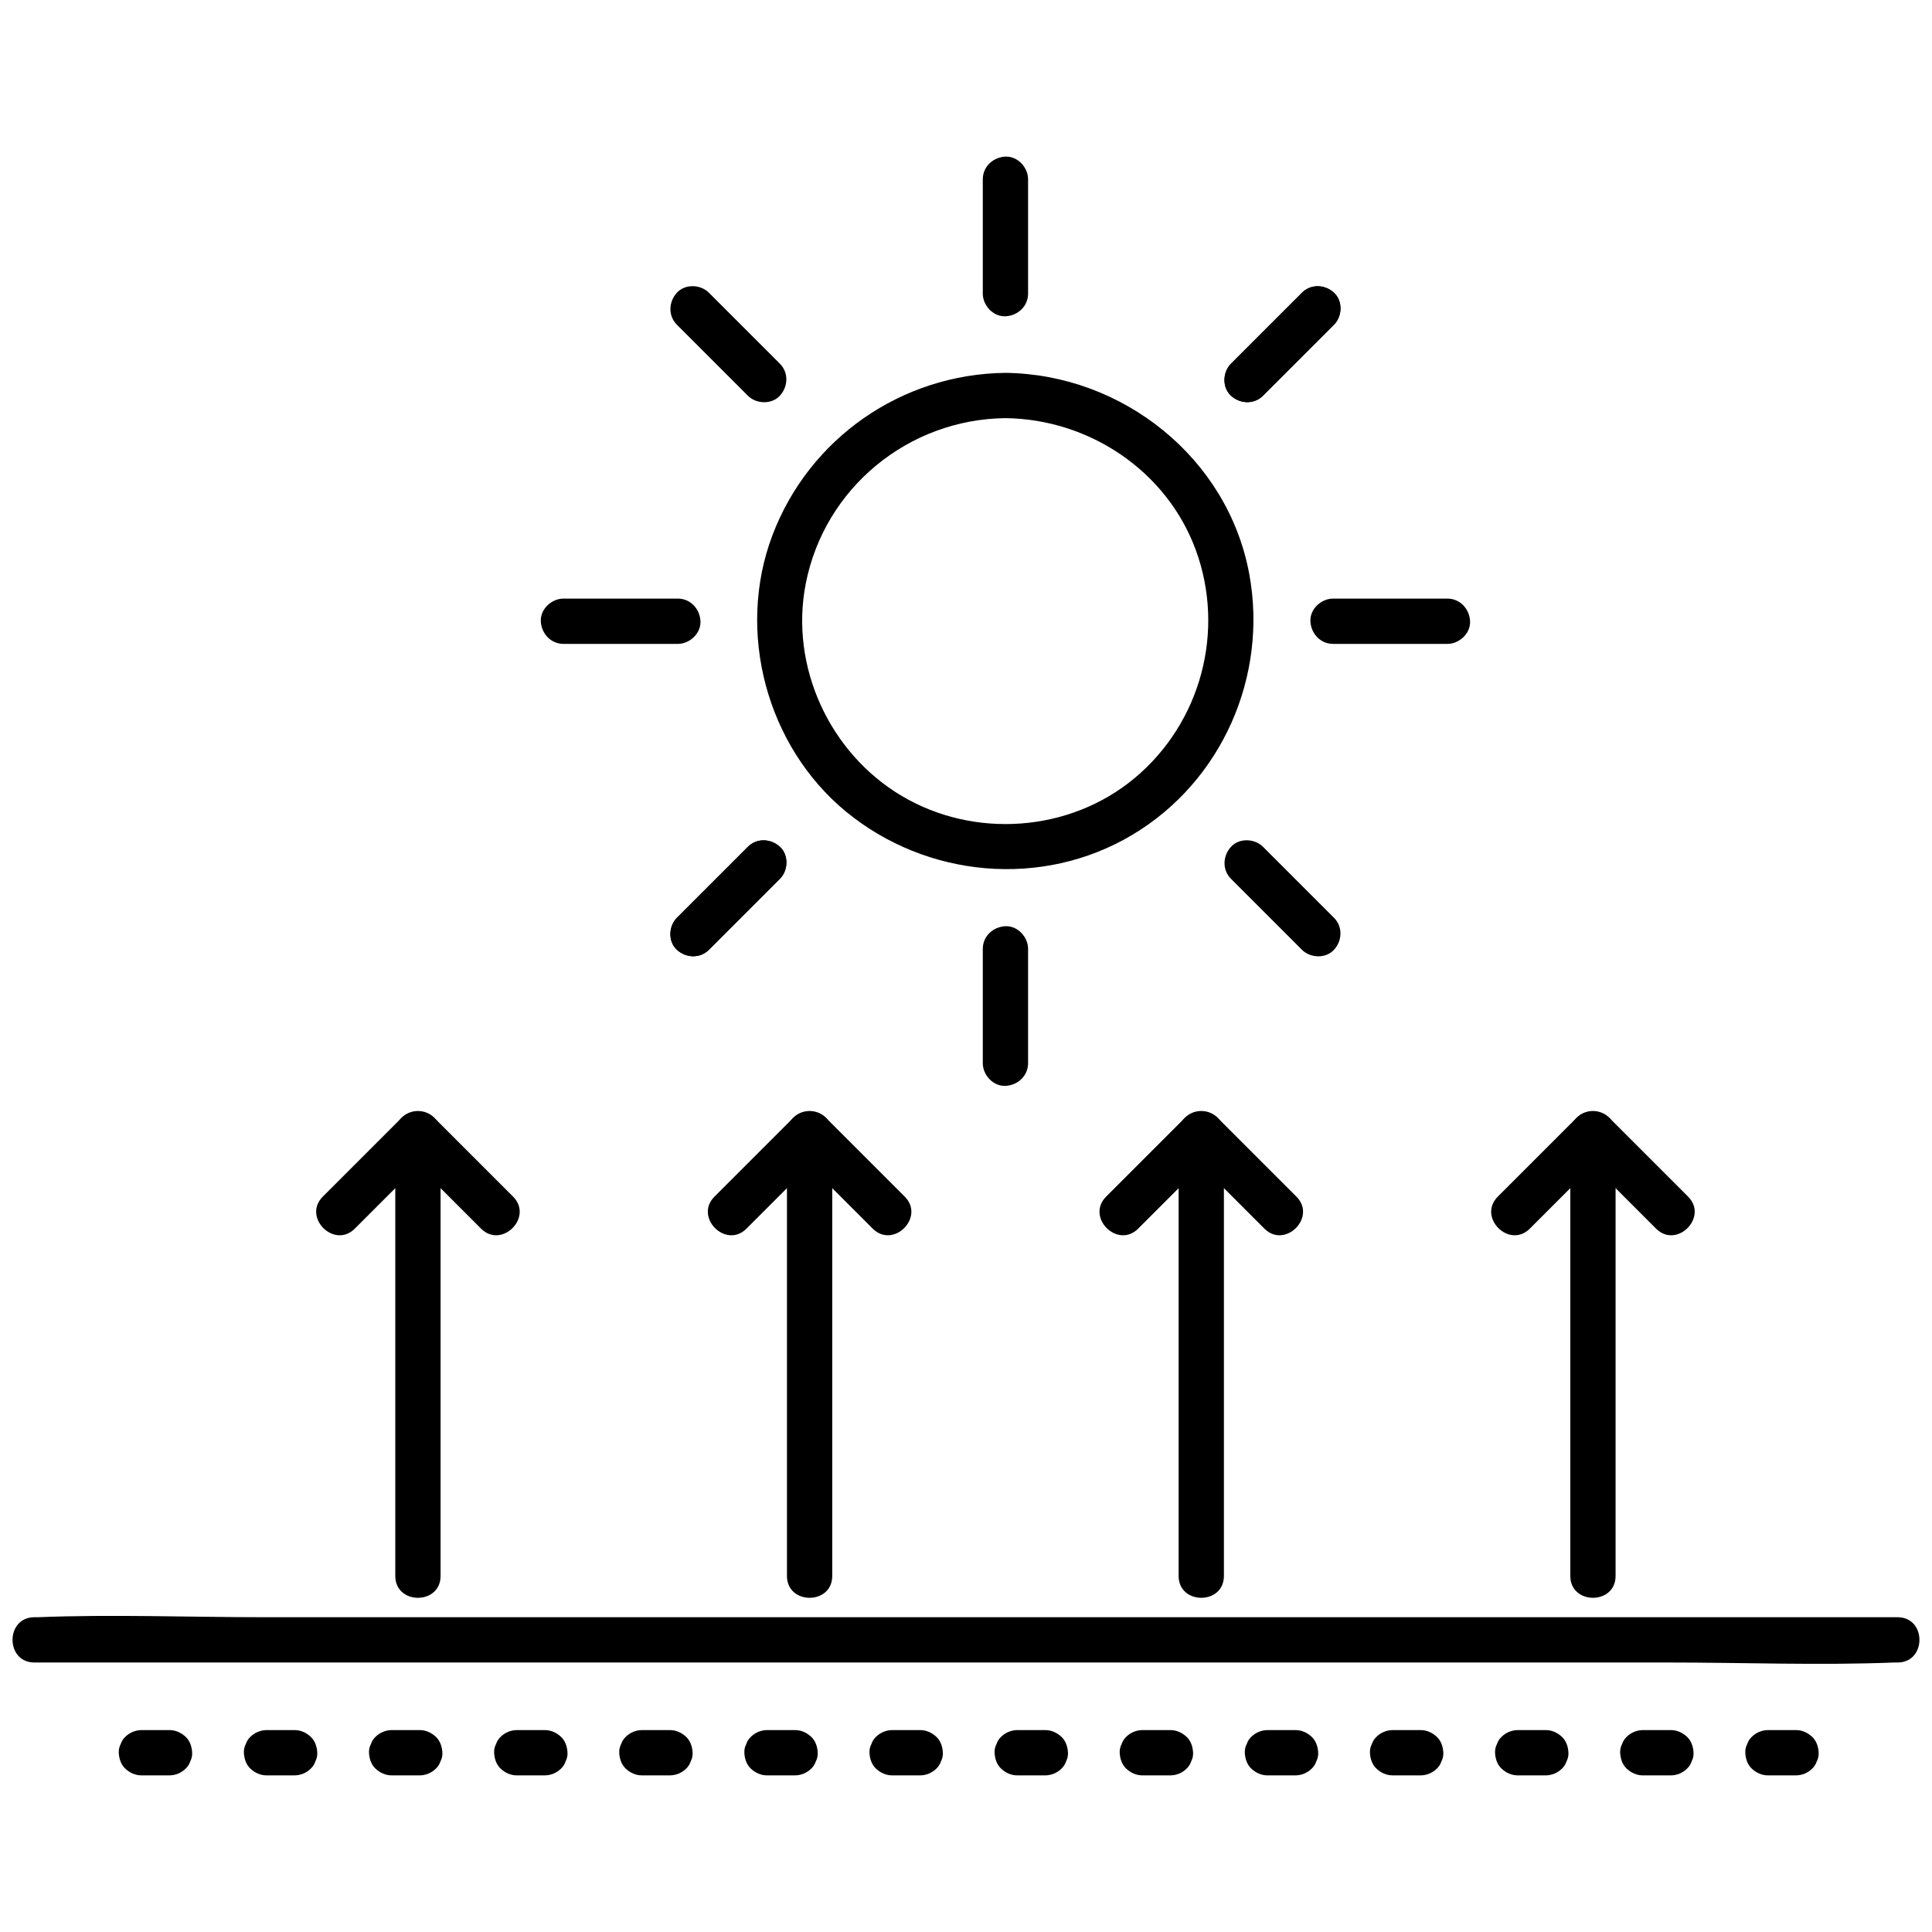 <svg id="Line_icon" enable-background="new 0 0 128 128" viewBox="0 0 128 128" xmlns="http://www.w3.org/2000/svg"><g><g><g><g><path d="m68.113 70.442c0-2.213 0-4.426 0-6.639 0-.313 0-.626 0-.939 0-.785-.69-1.536-1.5-1.5-.813.036-1.5.659-1.5 1.5v6.639.939c0 .785.69 1.536 1.5 1.5.813-.036 1.5-.659 1.5-1.5z" fill="rgb(0,0,0)"/></g></g><g><g><g><path d="m66.613 24.703c-6.876.078-13.007 4.33-15.442 10.771-2.411 6.379-.382 13.972 4.883 18.301 5.331 4.383 12.988 5.096 18.958 1.54 5.941-3.538 9.003-10.508 7.756-17.279-1.42-7.713-8.413-13.245-16.155-13.333-1.931-.022-1.932 2.978 0 3 5.53.063 10.675 3.476 12.606 8.723 1.977 5.373.349 11.455-4.044 15.123-4.31 3.598-10.642 4.036-15.447 1.175-4.777-2.845-7.418-8.574-6.345-14.056 1.241-6.338 6.793-10.892 13.23-10.965 1.929-.022 1.934-3.022 0-3z" fill="rgb(0,0,0)"/></g></g><g><g><path d="m65.113 11.877v6.639.939c0 .785.69 1.536 1.5 1.5.813-.036 1.5-.659 1.5-1.5 0-2.213 0-4.426 0-6.639 0-.313 0-.626 0-.939 0-.785-.69-1.536-1.5-1.5-.813.036-1.5.659-1.5 1.5z" fill="rgb(0,0,0)"/></g></g><g><g><path d="m86.258 19.393c-1.372 1.372-2.744 2.744-4.116 4.116-.195.195-.391.391-.586.586-.556.556-.597 1.573 0 2.121.599.55 1.528.593 2.121 0 1.372-1.372 2.744-2.744 4.116-4.116.195-.195.391-.391.586-.586.556-.556.597-1.573 0-2.121-.598-.55-1.528-.593-2.121 0z" fill="rgb(0,0,0)"/></g></g><g><g><path d="m46.968 62.926 4.116-4.116.586-.586c.556-.556.597-1.573 0-2.121-.599-.55-1.528-.593-2.121 0-1.372 1.372-2.744 2.744-4.116 4.116-.195.195-.391.391-.586.586-.556.556-.597 1.573 0 2.121.598.55 1.528.593 2.121 0z" fill="rgb(0,0,0)"/></g></g><g><g><path d="m86.258 19.393c-1.372 1.372-2.744 2.744-4.116 4.116-.195.195-.391.391-.586.586-.556.556-.597 1.573 0 2.121.599.55 1.528.593 2.121 0 1.372-1.372 2.744-2.744 4.116-4.116.195-.195.391-.391.586-.586.556-.556.597-1.573 0-2.121-.598-.55-1.528-.593-2.121 0z" fill="rgb(0,0,0)"/></g></g><g><g><path d="m46.968 62.926 4.116-4.116.586-.586c.556-.556.597-1.573 0-2.121-.599-.55-1.528-.593-2.121 0-1.372 1.372-2.744 2.744-4.116 4.116-.195.195-.391.391-.586.586-.556.556-.597 1.573 0 2.121.598.55 1.528.593 2.121 0z" fill="rgb(0,0,0)"/></g></g><g><g><path d="m95.896 39.659c-2.213 0-4.426 0-6.639 0-.313 0-.626 0-.939 0-.785 0-1.536.69-1.5 1.5.036.813.659 1.5 1.5 1.5h6.639.939c.785 0 1.536-.69 1.5-1.5-.037-.812-.659-1.5-1.5-1.5z" fill="rgb(0,0,0)"/></g></g><g><g><path d="m37.33 42.659h6.639.939c.785 0 1.536-.69 1.5-1.5-.036-.813-.659-1.5-1.5-1.5-2.213 0-4.426 0-6.639 0-.313 0-.626 0-.939 0-.785 0-1.536.69-1.5 1.5.037.813.659 1.5 1.5 1.5z" fill="rgb(0,0,0)"/></g></g><g><g><path d="m88.38 60.805c-1.372-1.372-2.744-2.744-4.116-4.116-.195-.195-.391-.391-.586-.586-.556-.556-1.573-.597-2.121 0-.55.599-.593 1.528 0 2.121l4.116 4.116c.195.195.391.391.586.586.556.556 1.573.597 2.121 0 .549-.599.593-1.528 0-2.121z" fill="rgb(0,0,0)"/></g></g><g><g><path d="m44.846 21.514 4.116 4.116c.195.195.391.391.586.586.556.556 1.573.597 2.121 0 .55-.599.593-1.528 0-2.121-1.372-1.372-2.744-2.744-4.116-4.116-.195-.195-.391-.391-.586-.586-.556-.556-1.573-.597-2.121 0-.549.598-.593 1.528 0 2.121z" fill="rgb(0,0,0)"/></g></g></g></g><g><g><g><g><path d="m104.037 75.097v25.633 3.68c0 1.93 3 1.934 3 0 0-8.544 0-17.088 0-25.633 0-1.227 0-2.453 0-3.68 0-1.93-3-1.933-3 0z" fill="rgb(0,0,0)"/></g></g><g><g><path d="m111.838 79.278c-1.747-1.747-3.494-3.494-5.241-5.241-.573-.573-1.547-.574-2.121 0-1.747 1.747-3.494 3.494-5.241 5.241-1.367 1.367.754 3.489 2.121 2.121l5.241-5.241c-.707 0-1.414 0-2.121 0l5.241 5.241c1.367 1.367 3.489-.754 2.121-2.121z" fill="rgb(0,0,0)"/></g></g></g><g><g><g><path d="m78.087 75.097v25.633 3.68c0 1.93 3 1.934 3 0 0-8.544 0-17.088 0-25.633 0-1.227 0-2.453 0-3.68 0-1.93-3-1.933-3 0z" fill="rgb(0,0,0)"/></g></g><g><g><path d="m85.889 79.278c-1.747-1.747-3.494-3.494-5.241-5.241-.573-.573-1.547-.574-2.121 0-1.747 1.747-3.494 3.494-5.241 5.241-1.367 1.367.754 3.489 2.121 2.121 1.747-1.747 3.494-3.494 5.241-5.241-.707 0-1.414 0-2.121 0l5.241 5.241c1.367 1.367 3.489-.754 2.121-2.121z" fill="rgb(0,0,0)"/></g></g></g><g><g><g><path d="m52.138 75.097v25.633 3.68c0 1.93 3 1.934 3 0 0-8.544 0-17.088 0-25.633 0-1.227 0-2.453 0-3.68 0-1.93-3-1.933-3 0z" fill="rgb(0,0,0)"/></g></g><g><g><path d="m59.94 79.278c-1.747-1.747-3.494-3.494-5.241-5.241-.573-.573-1.547-.574-2.121 0-1.747 1.747-3.494 3.494-5.241 5.241-1.367 1.367.754 3.489 2.121 2.121l5.241-5.241c-.707 0-1.414 0-2.121 0l5.241 5.241c1.367 1.367 3.488-.754 2.121-2.121z" fill="rgb(0,0,0)"/></g></g></g><g><g><g><path d="m26.189 75.097v25.633 3.68c0 1.93 3 1.934 3 0 0-8.544 0-17.088 0-25.633 0-1.227 0-2.453 0-3.68 0-1.93-3-1.933-3 0z" fill="rgb(0,0,0)"/></g></g><g><g><path d="m33.991 79.278c-1.747-1.747-3.494-3.494-5.241-5.241-.573-.573-1.547-.574-2.121 0-1.747 1.747-3.494 3.494-5.241 5.241-1.367 1.367.754 3.489 2.121 2.121l5.241-5.241c-.707 0-1.414 0-2.121 0l5.241 5.241c1.366 1.367 3.488-.754 2.121-2.121z" fill="rgb(0,0,0)"/></g></g></g></g><g><g><path d="m125.719 107.145c-4.11 0-8.22 0-12.33 0-9.824 0-19.648 0-29.472 0-11.876 0-23.753 0-35.629 0-10.267 0-20.535 0-30.802 0-4.982 0-10.011-.198-14.991 0-.071.003-.143 0-.215 0-1.93 0-1.934 3 0 3h12.33 29.472 35.629 30.802c4.982 0 10.011.198 14.991 0 .071-.003.143 0 .215 0 1.931 0 1.934-3 0-3z" fill="rgb(0,0,0)"/></g></g><g><g><path d="m118.992 114.623c-.544 0-1.088 0-1.631 0-.077 0-.154 0-.231 0-.385 0-.789.167-1.061.439-.146.136-.25.297-.31.483-.094.179-.137.371-.129.578.017.388.145.79.439 1.061.293.269.654.439 1.061.439h1.631.231c.385 0 .789-.167 1.061-.439.146-.136.25-.297.31-.483.094-.179.137-.371.129-.578-.017-.388-.145-.79-.439-1.061-.294-.269-.655-.439-1.061-.439z" fill="rgb(0,0,0)"/></g></g><g><g><path d="m110.702 114.623c-.544 0-1.088 0-1.631 0-.077 0-.154 0-.231 0-.385 0-.789.167-1.061.439-.146.136-.25.297-.31.483-.094.179-.137.371-.129.578.017.388.145.79.439 1.061.293.269.654.439 1.061.439h1.631.231c.385 0 .789-.167 1.061-.439.146-.136.25-.297.31-.483.094-.179.137-.371.129-.578-.017-.388-.145-.79-.439-1.061-.293-.269-.654-.439-1.061-.439z" fill="rgb(0,0,0)"/></g></g><g><g><path d="m102.413 114.623c-.544 0-1.088 0-1.631 0-.077 0-.154 0-.231 0-.385 0-.789.167-1.061.439-.146.136-.25.297-.31.483-.094.179-.137.371-.129.578.017.388.145.79.439 1.061.293.269.654.439 1.061.439h1.631.231c.385 0 .789-.167 1.061-.439.146-.136.25-.297.31-.483.094-.179.137-.371.129-.578-.017-.388-.145-.79-.439-1.061-.294-.269-.655-.439-1.061-.439z" fill="rgb(0,0,0)"/></g></g><g><g><path d="m94.124 114.623c-.544 0-1.088 0-1.631 0-.077 0-.154 0-.231 0-.385 0-.789.167-1.061.439-.146.136-.25.297-.31.483-.094.179-.137.371-.129.578.017.388.145.79.439 1.061.293.269.654.439 1.061.439h1.631.231c.385 0 .789-.167 1.061-.439.146-.136.25-.297.31-.483.094-.179.137-.371.129-.578-.017-.388-.145-.79-.439-1.061-.294-.269-.655-.439-1.061-.439z" fill="rgb(0,0,0)"/></g></g><g><g><path d="m85.834 114.623c-.544 0-1.088 0-1.631 0-.077 0-.154 0-.231 0-.385 0-.789.167-1.061.439-.146.136-.25.297-.31.483-.094.179-.137.371-.129.578.017.388.145.79.439 1.061.293.269.654.439 1.061.439h1.631.231c.385 0 .789-.167 1.061-.439.146-.136.25-.297.31-.483.094-.179.137-.371.129-.578-.017-.388-.145-.79-.439-1.061-.293-.269-.654-.439-1.061-.439z" fill="rgb(0,0,0)"/></g></g><g><g><path d="m77.545 114.623c-.544 0-1.088 0-1.631 0-.077 0-.154 0-.231 0-.385 0-.789.167-1.061.439-.146.136-.25.297-.31.483-.094.179-.137.371-.129.578.017.388.145.79.439 1.061.293.269.654.439 1.061.439h1.631.231c.385 0 .789-.167 1.061-.439.146-.136.25-.297.31-.483.094-.179.137-.371.129-.578-.017-.388-.145-.79-.439-1.061-.294-.269-.654-.439-1.061-.439z" fill="rgb(0,0,0)"/></g></g><g><g><path d="m69.256 114.623c-.544 0-1.088 0-1.631 0-.077 0-.154 0-.231 0-.385 0-.789.167-1.061.439-.146.136-.25.297-.31.483-.094.179-.137.371-.129.578.017.388.145.79.439 1.061.293.269.654.439 1.061.439h1.631.231c.385 0 .789-.167 1.061-.439.146-.136.25-.297.31-.483.094-.179.137-.371.129-.578-.017-.388-.145-.79-.439-1.061-.294-.269-.655-.439-1.061-.439z" fill="rgb(0,0,0)"/></g></g><g><g><path d="m60.967 114.623c-.544 0-1.088 0-1.631 0-.077 0-.154 0-.231 0-.385 0-.789.167-1.061.439-.146.136-.25.297-.31.483-.094.179-.137.371-.129.578.017.388.145.79.439 1.061.293.269.654.439 1.061.439h1.631.231c.385 0 .789-.167 1.061-.439.146-.136.25-.297.31-.483.094-.179.137-.371.129-.578-.017-.388-.145-.79-.439-1.061-.294-.269-.655-.439-1.061-.439z" fill="rgb(0,0,0)"/></g></g><g><g><path d="m52.677 114.623c-.544 0-1.088 0-1.631 0-.077 0-.154 0-.231 0-.385 0-.789.167-1.061.439-.146.136-.25.297-.31.483-.094.179-.137.371-.129.578.017.388.145.79.439 1.061.293.269.654.439 1.061.439h1.631.231c.385 0 .789-.167 1.061-.439.146-.136.25-.297.31-.483.094-.179.137-.371.129-.578-.017-.388-.145-.79-.439-1.061-.294-.269-.654-.439-1.061-.439z" fill="rgb(0,0,0)"/></g></g><g><g><path d="m44.388 114.623c-.544 0-1.088 0-1.631 0-.077 0-.154 0-.231 0-.385 0-.789.167-1.061.439-.146.136-.25.297-.31.483-.094.179-.137.371-.129.578.017.388.145.79.439 1.061.293.269.654.439 1.061.439h1.631.231c.385 0 .789-.167 1.061-.439.146-.136.25-.297.31-.483.094-.179.137-.371.129-.578-.017-.388-.145-.79-.439-1.061-.294-.269-.655-.439-1.061-.439z" fill="rgb(0,0,0)"/></g></g><g><g><path d="m36.099 114.623c-.544 0-1.088 0-1.631 0-.077 0-.154 0-.231 0-.385 0-.789.167-1.061.439-.146.136-.25.297-.31.483-.094.179-.137.371-.129.578.017.388.145.79.439 1.061.293.269.654.439 1.061.439h1.631.231c.385 0 .789-.167 1.061-.439.146-.136.25-.297.31-.483.094-.179.137-.371.129-.578-.017-.388-.145-.79-.439-1.061-.294-.269-.655-.439-1.061-.439z" fill="rgb(0,0,0)"/></g></g><g><g><path d="m27.809 114.623c-.544 0-1.088 0-1.631 0-.077 0-.154 0-.231 0-.385 0-.789.167-1.061.439-.146.136-.25.297-.31.483-.094.179-.137.371-.129.578.017.388.145.79.439 1.061.293.269.654.439 1.061.439h1.631.231c.385 0 .789-.167 1.061-.439.146-.136.25-.297.31-.483.094-.179.137-.371.129-.578-.017-.388-.145-.79-.439-1.061-.293-.269-.654-.439-1.061-.439z" fill="rgb(0,0,0)"/></g></g><g><g><path d="m19.52 114.623c-.544 0-1.088 0-1.631 0-.077 0-.154 0-.231 0-.385 0-.789.167-1.061.439-.146.136-.25.297-.31.483-.094.179-.137.371-.129.578.017.388.145.79.439 1.061.293.269.654.439 1.061.439h1.631.231c.385 0 .789-.167 1.061-.439.146-.136.25-.297.31-.483.094-.179.137-.371.129-.578-.017-.388-.145-.79-.439-1.061-.294-.269-.654-.439-1.061-.439z" fill="rgb(0,0,0)"/></g></g><g><g><path d="m11.231 114.623c-.544 0-1.088 0-1.631 0-.077 0-.154 0-.231 0-.385 0-.789.167-1.061.439-.146.136-.25.297-.31.483-.094.179-.137.371-.129.578.017.388.145.79.439 1.061.293.269.654.439 1.061.439h1.631.231c.385 0 .789-.167 1.061-.439.146-.136.25-.297.31-.483.094-.179.137-.371.129-.578-.017-.388-.145-.79-.439-1.061-.294-.269-.655-.439-1.061-.439z" fill="rgb(0,0,0)"/></g></g></g></svg>
